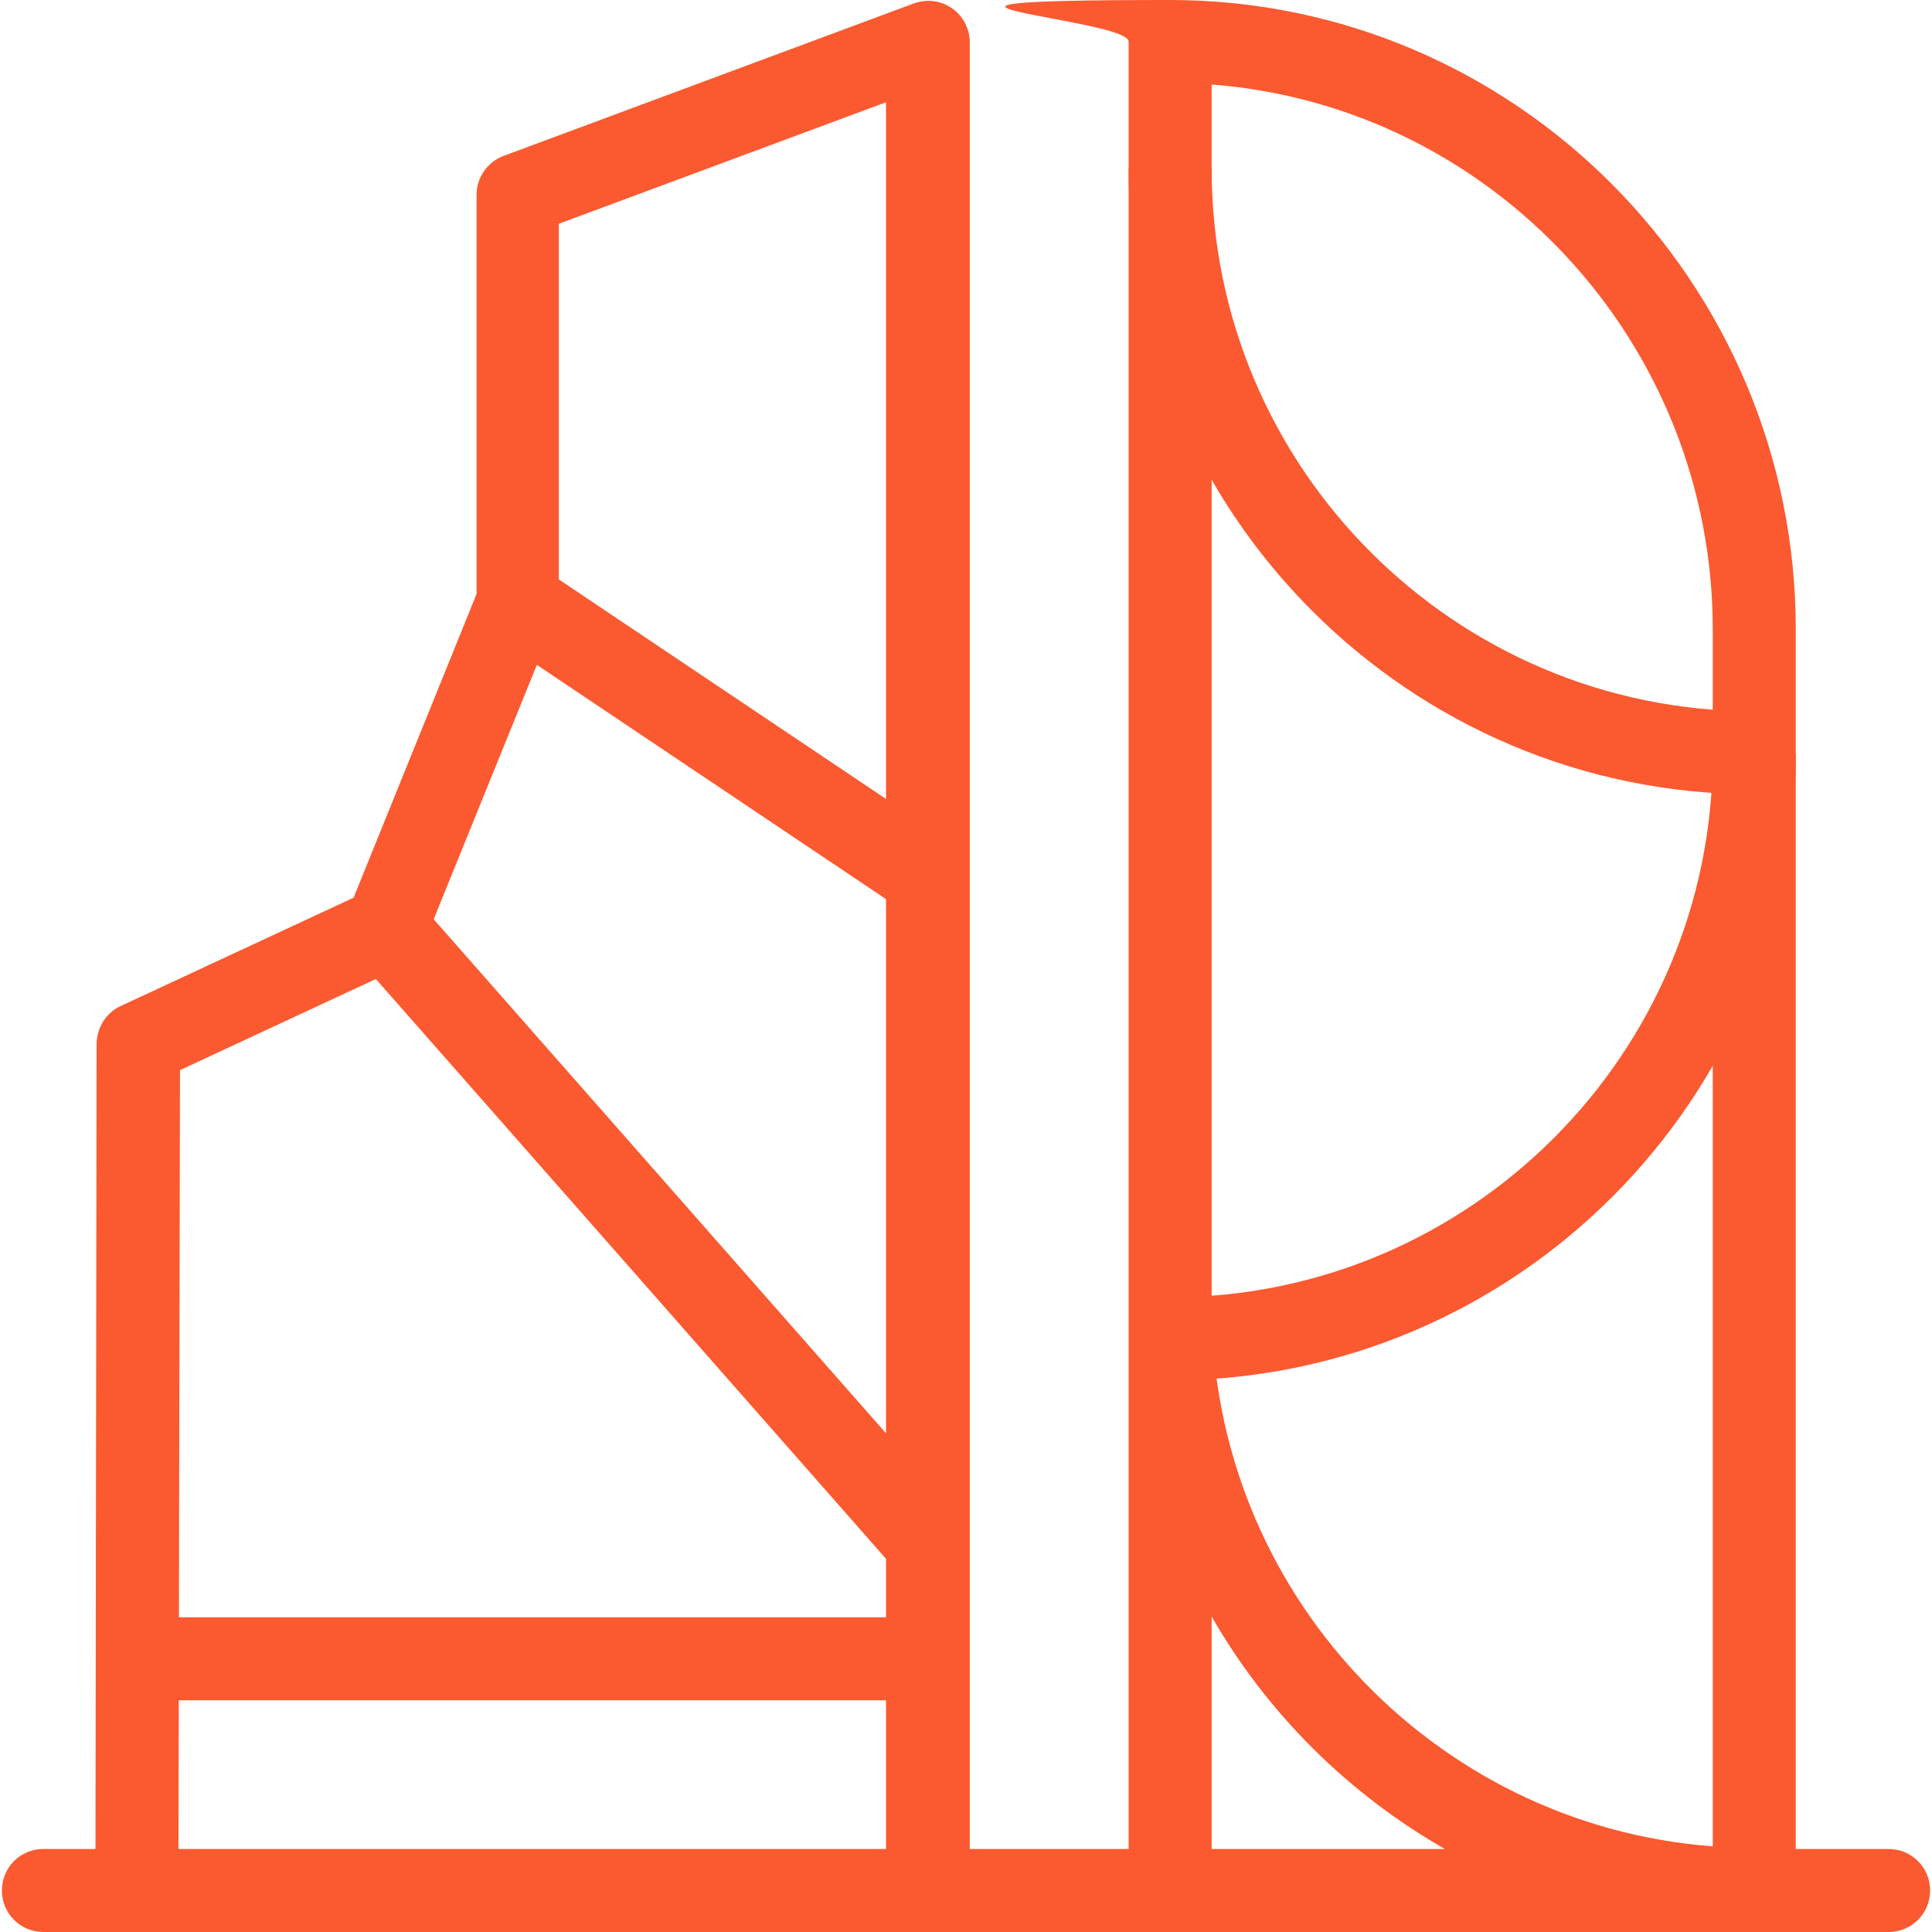 <?xml version="1.0" encoding="UTF-8"?> <svg xmlns="http://www.w3.org/2000/svg" id="Capa_1" data-name="Capa 1" version="1.1" viewBox="0 0 512 512"><defs><style> .cls-1 { fill: #fb5930; stroke-width: 0px; } </style></defs><g><path class="cls-1" d="M36.3,428.6h209.7v22H36.3v-22Z"></path><path class="cls-1" d="M310.1,365.8v-22c79.3,0,143.8-64.5,143.8-143.8h22c0,91.4-74.4,165.8-165.8,165.8Z"></path><path class="cls-1" d="M464.9,210.5c-91.4,0-165.8-74.4-165.8-165.8h22c0,79.3,64.5,143.8,143.8,143.8v22h0Z"></path><g><path class="cls-1" d="M94.2,253.3l16.5-14.5,143.6,163.2-16.5,14.5L94.2,253.3Z"></path><path class="cls-1" d="M131.1,168.7l12.3-18.3,108.8,73-12.3,18.3-108.8-73Z"></path></g></g><path class="cls-1" d="M500.5,490h-24.6V166.8C475.9,74.8,401.5,0,310.1,0s-11,4.9-11,11v479h-42.1V11.2c0-3.6-1.8-7-4.7-9-3-2.1-6.7-2.5-10.1-1.3l-108.7,40.4c-4.3,1.6-7.2,5.7-7.2,10.3v105.8l-32.6,80.5-61.7,28.7c-3.9,1.8-6.3,5.7-6.4,10l-.3,213.4h-13.8c-6.1,0-11,4.9-11,11s4.9,11,11,11h489c6.1,0,11-4.9,11-11s-4.9-11-11-11ZM321.1,22.4c74.2,5.7,132.8,68.3,132.8,144.4v322.5c-74.2-5.6-132.8-67.8-132.8-143.4V22.4h0ZM321.1,428.4c14.7,25.6,36.1,46.9,61.8,61.6h-61.8v-61.6ZM47.7,283.6l59.3-27.6h0c.3-.1.6-.3.9-.5,0,0,.2-.1.2-.1.2-.1.4-.3.6-.4,0-.1.2-.1.2-.2.3-.2.5-.4.7-.6h0c.2-.3.4-.5.6-.7s0-.1.2-.2c.2-.2.3-.4.5-.6s0-.1.2-.2c.4-.5.7-1.1,1-1.7,0-.1,0-.2,0-.3,0-.1,0-.3.2-.4l35-86.3h0v-.2q0-.1.1-.2c.1-.3.2-.5.3-.8,0-.1.1-.3.1-.4.1-.2.1-.4.1-.6s.1-.4.1-.6,0-.3.1-.4v-1h0V59.3l86.7-32.2v462.9H47.3l.4-206.4Z"></path></svg> 